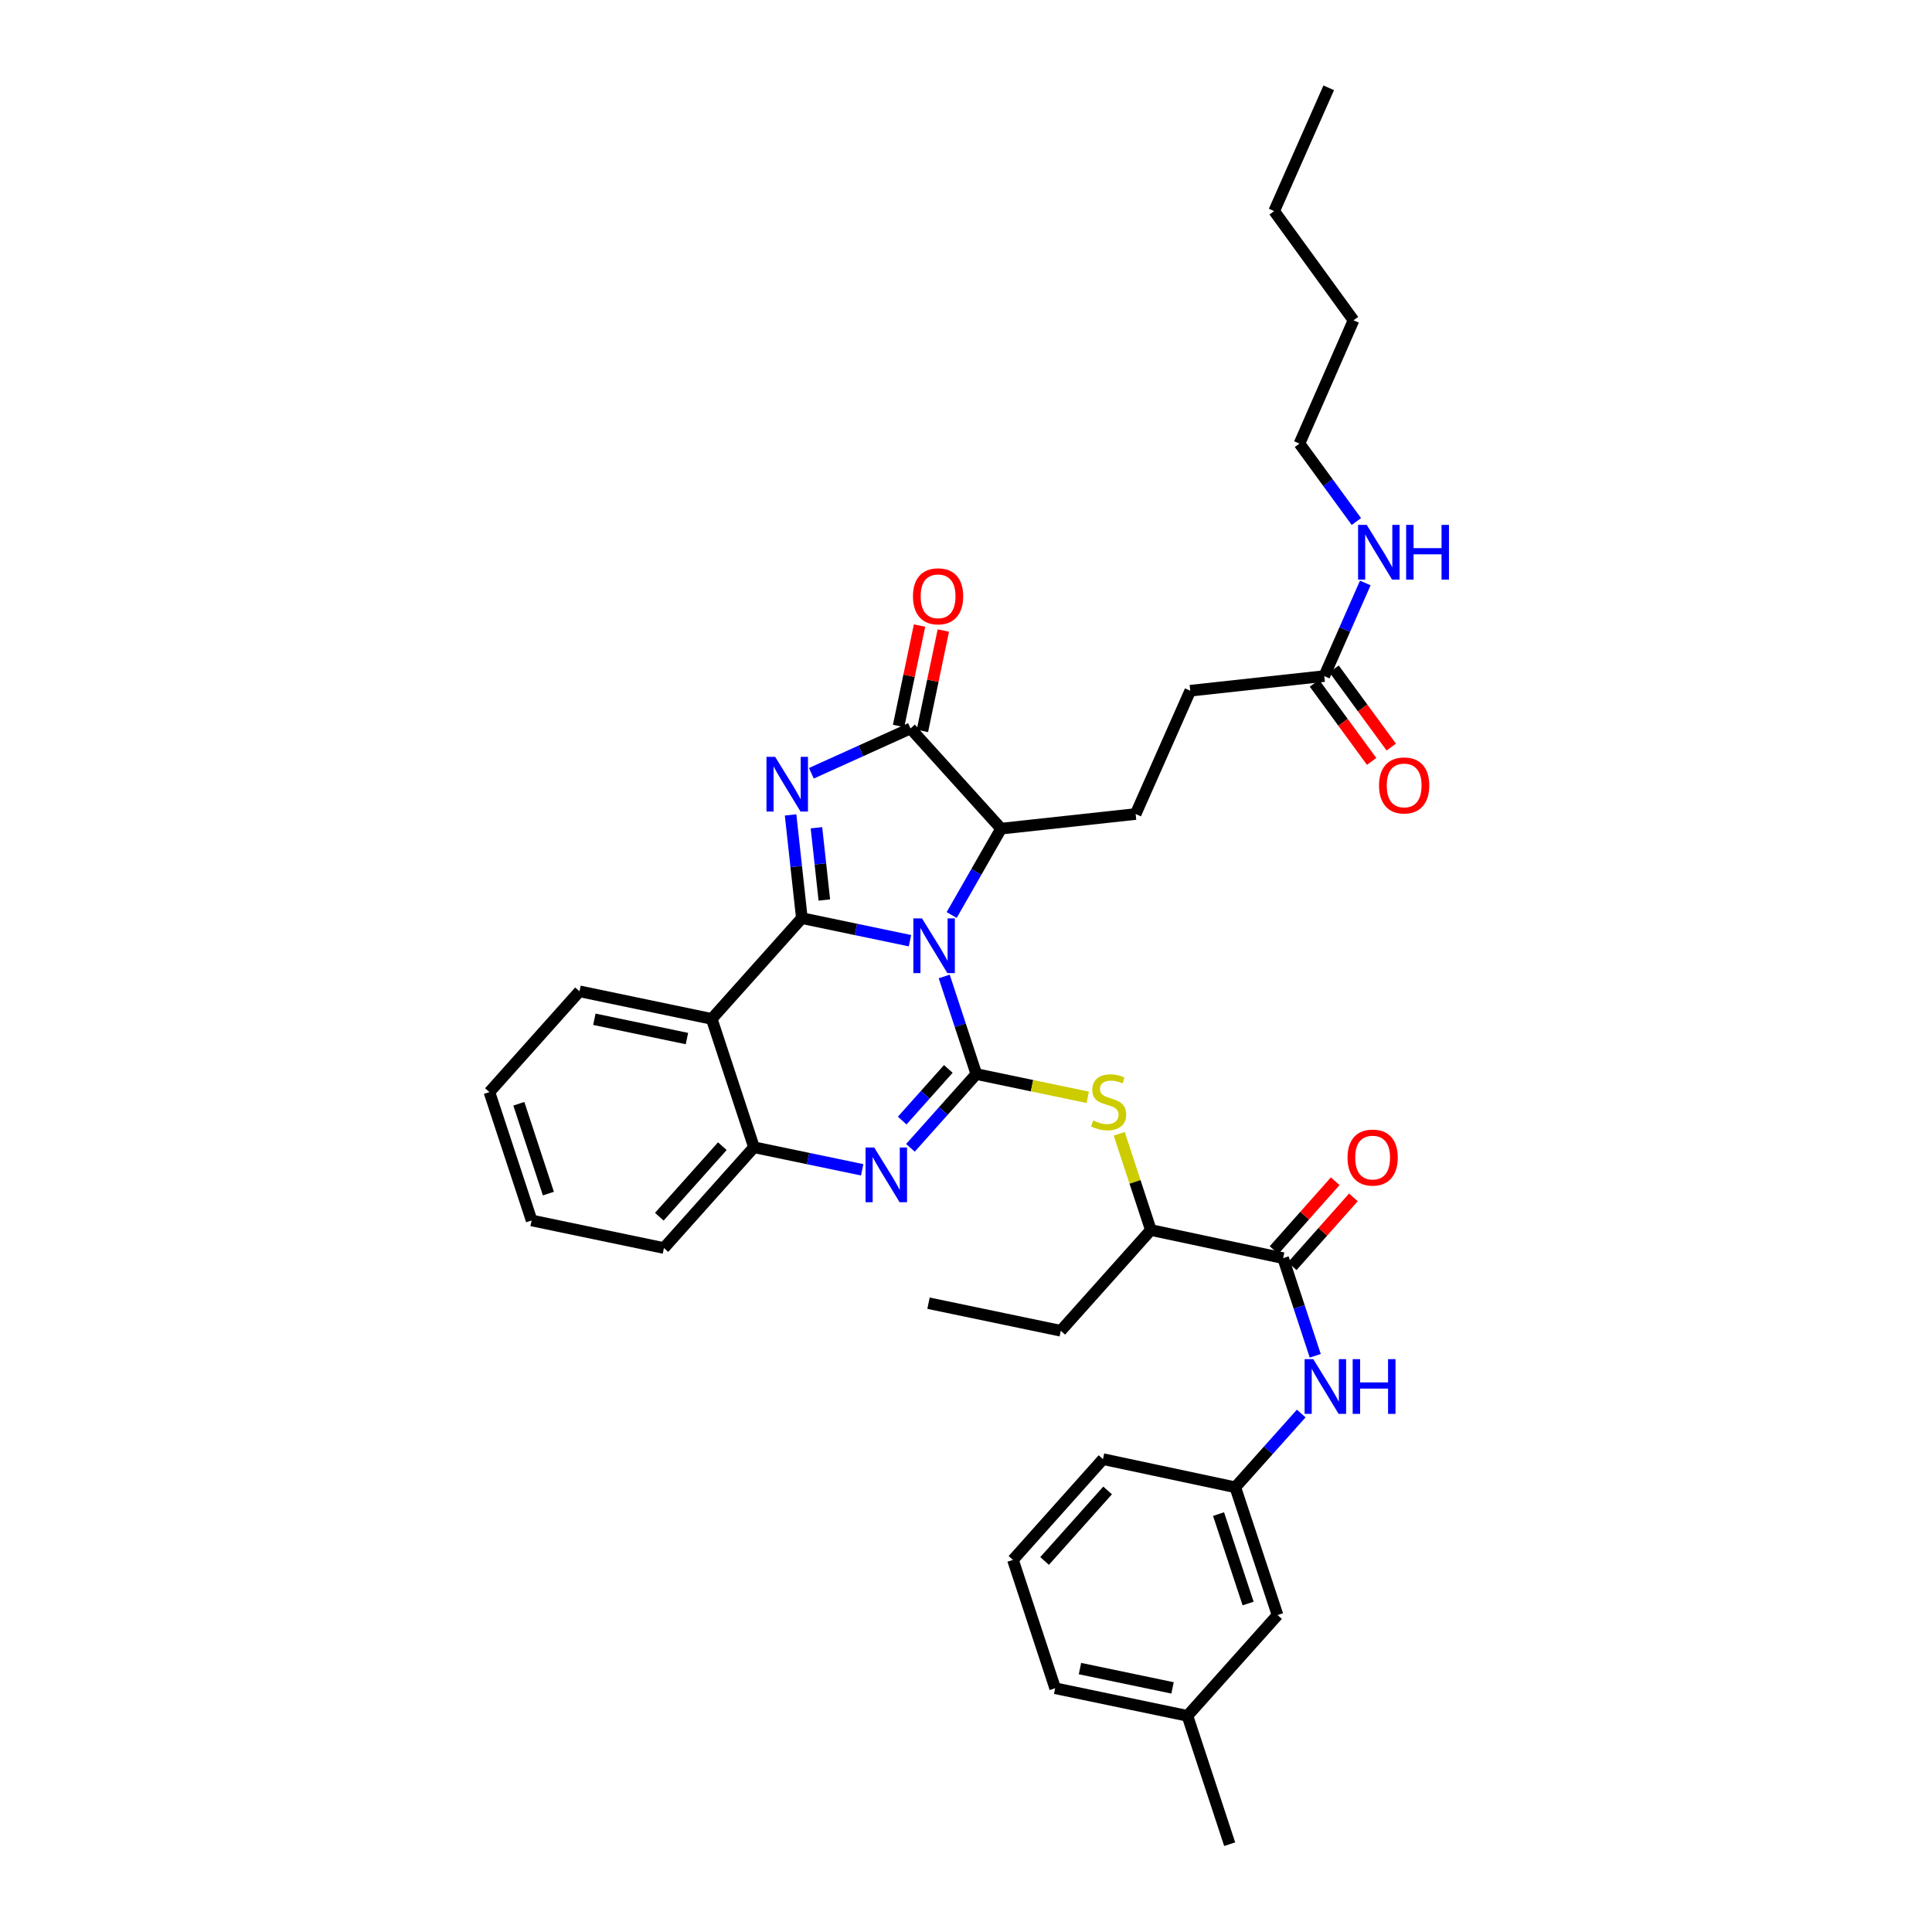 <?xml version='1.0' encoding='iso-8859-1'?>
<svg version='1.1' baseProfile='full'
              xmlns='http://www.w3.org/2000/svg'
                      xmlns:rdkit='http://www.rdkit.org/xml'
                      xmlns:xlink='http://www.w3.org/1999/xlink'
                  xml:space='preserve'
width='1000px' height='1000px' viewBox='0 0 1000 1000'>
<!-- END OF HEADER -->
<rect style='opacity:1.0;fill:#FFFFFF;stroke:none' width='1000' height='1000' x='0' y='0'> </rect>
<path class='bond-0' d='M 471.001,486.906 L 443.021,481.065' style='fill:none;fill-rule:evenodd;stroke:#0000FF;stroke-width:6px;stroke-linecap:butt;stroke-linejoin:miter;stroke-opacity:1' />
<path class='bond-0' d='M 443.021,481.065 L 415.041,475.224' style='fill:none;fill-rule:evenodd;stroke:#000000;stroke-width:6px;stroke-linecap:butt;stroke-linejoin:miter;stroke-opacity:1' />
<path class='bond-1' d='M 488.725,505.422 L 497.038,530.678' style='fill:none;fill-rule:evenodd;stroke:#0000FF;stroke-width:6px;stroke-linecap:butt;stroke-linejoin:miter;stroke-opacity:1' />
<path class='bond-1' d='M 497.038,530.678 L 505.35,555.935' style='fill:none;fill-rule:evenodd;stroke:#000000;stroke-width:6px;stroke-linecap:butt;stroke-linejoin:miter;stroke-opacity:1' />
<path class='bond-6' d='M 492.59,473.608 L 505.377,451.258' style='fill:none;fill-rule:evenodd;stroke:#0000FF;stroke-width:6px;stroke-linecap:butt;stroke-linejoin:miter;stroke-opacity:1' />
<path class='bond-6' d='M 505.377,451.258 L 518.165,428.909' style='fill:none;fill-rule:evenodd;stroke:#000000;stroke-width:6px;stroke-linecap:butt;stroke-linejoin:miter;stroke-opacity:1' />
<path class='bond-2' d='M 415.041,475.224 L 412.124,448.511' style='fill:none;fill-rule:evenodd;stroke:#000000;stroke-width:6px;stroke-linecap:butt;stroke-linejoin:miter;stroke-opacity:1' />
<path class='bond-2' d='M 412.124,448.511 L 409.207,421.798' style='fill:none;fill-rule:evenodd;stroke:#0000FF;stroke-width:6px;stroke-linecap:butt;stroke-linejoin:miter;stroke-opacity:1' />
<path class='bond-2' d='M 426.675,465.844 L 424.633,447.145' style='fill:none;fill-rule:evenodd;stroke:#000000;stroke-width:6px;stroke-linecap:butt;stroke-linejoin:miter;stroke-opacity:1' />
<path class='bond-2' d='M 424.633,447.145 L 422.591,428.446' style='fill:none;fill-rule:evenodd;stroke:#0000FF;stroke-width:6px;stroke-linecap:butt;stroke-linejoin:miter;stroke-opacity:1' />
<path class='bond-5' d='M 415.041,475.224 L 368.39,527.384' style='fill:none;fill-rule:evenodd;stroke:#000000;stroke-width:6px;stroke-linecap:butt;stroke-linejoin:miter;stroke-opacity:1' />
<path class='bond-3' d='M 505.35,555.935 L 488.294,575.025' style='fill:none;fill-rule:evenodd;stroke:#000000;stroke-width:6px;stroke-linecap:butt;stroke-linejoin:miter;stroke-opacity:1' />
<path class='bond-3' d='M 488.294,575.025 L 471.237,594.116' style='fill:none;fill-rule:evenodd;stroke:#0000FF;stroke-width:6px;stroke-linecap:butt;stroke-linejoin:miter;stroke-opacity:1' />
<path class='bond-3' d='M 490.849,553.278 L 478.91,566.641' style='fill:none;fill-rule:evenodd;stroke:#000000;stroke-width:6px;stroke-linecap:butt;stroke-linejoin:miter;stroke-opacity:1' />
<path class='bond-3' d='M 478.91,566.641 L 466.97,580.005' style='fill:none;fill-rule:evenodd;stroke:#0000FF;stroke-width:6px;stroke-linecap:butt;stroke-linejoin:miter;stroke-opacity:1' />
<path class='bond-8' d='M 505.35,555.935 L 534.178,561.95' style='fill:none;fill-rule:evenodd;stroke:#000000;stroke-width:6px;stroke-linecap:butt;stroke-linejoin:miter;stroke-opacity:1' />
<path class='bond-8' d='M 534.178,561.95 L 563.005,567.965' style='fill:none;fill-rule:evenodd;stroke:#CCCC00;stroke-width:6px;stroke-linecap:butt;stroke-linejoin:miter;stroke-opacity:1' />
<path class='bond-36' d='M 419.96,400.247 L 445.618,388.645' style='fill:none;fill-rule:evenodd;stroke:#0000FF;stroke-width:6px;stroke-linecap:butt;stroke-linejoin:miter;stroke-opacity:1' />
<path class='bond-36' d='M 445.618,388.645 L 471.276,377.043' style='fill:none;fill-rule:evenodd;stroke:#000000;stroke-width:6px;stroke-linecap:butt;stroke-linejoin:miter;stroke-opacity:1' />
<path class='bond-7' d='M 446.259,605.491 L 418.255,599.655' style='fill:none;fill-rule:evenodd;stroke:#0000FF;stroke-width:6px;stroke-linecap:butt;stroke-linejoin:miter;stroke-opacity:1' />
<path class='bond-7' d='M 418.255,599.655 L 390.251,593.819' style='fill:none;fill-rule:evenodd;stroke:#000000;stroke-width:6px;stroke-linecap:butt;stroke-linejoin:miter;stroke-opacity:1' />
<path class='bond-4' d='M 471.276,377.043 L 518.165,428.909' style='fill:none;fill-rule:evenodd;stroke:#000000;stroke-width:6px;stroke-linecap:butt;stroke-linejoin:miter;stroke-opacity:1' />
<path class='bond-14' d='M 477.436,378.327 L 482.853,352.343' style='fill:none;fill-rule:evenodd;stroke:#000000;stroke-width:6px;stroke-linecap:butt;stroke-linejoin:miter;stroke-opacity:1' />
<path class='bond-14' d='M 482.853,352.343 L 488.27,326.359' style='fill:none;fill-rule:evenodd;stroke:#FF0000;stroke-width:6px;stroke-linecap:butt;stroke-linejoin:miter;stroke-opacity:1' />
<path class='bond-14' d='M 465.117,375.759 L 470.534,349.775' style='fill:none;fill-rule:evenodd;stroke:#000000;stroke-width:6px;stroke-linecap:butt;stroke-linejoin:miter;stroke-opacity:1' />
<path class='bond-14' d='M 470.534,349.775 L 475.951,323.791' style='fill:none;fill-rule:evenodd;stroke:#FF0000;stroke-width:6px;stroke-linecap:butt;stroke-linejoin:miter;stroke-opacity:1' />
<path class='bond-21' d='M 368.39,527.384 L 299.942,513.108' style='fill:none;fill-rule:evenodd;stroke:#000000;stroke-width:6px;stroke-linecap:butt;stroke-linejoin:miter;stroke-opacity:1' />
<path class='bond-21' d='M 355.554,537.561 L 307.64,527.568' style='fill:none;fill-rule:evenodd;stroke:#000000;stroke-width:6px;stroke-linecap:butt;stroke-linejoin:miter;stroke-opacity:1' />
<path class='bond-37' d='M 368.39,527.384 L 390.251,593.819' style='fill:none;fill-rule:evenodd;stroke:#000000;stroke-width:6px;stroke-linecap:butt;stroke-linejoin:miter;stroke-opacity:1' />
<path class='bond-12' d='M 518.165,428.909 L 587.809,421.338' style='fill:none;fill-rule:evenodd;stroke:#000000;stroke-width:6px;stroke-linecap:butt;stroke-linejoin:miter;stroke-opacity:1' />
<path class='bond-23' d='M 390.251,593.819 L 343.649,645.978' style='fill:none;fill-rule:evenodd;stroke:#000000;stroke-width:6px;stroke-linecap:butt;stroke-linejoin:miter;stroke-opacity:1' />
<path class='bond-23' d='M 373.877,593.259 L 341.256,629.77' style='fill:none;fill-rule:evenodd;stroke:#000000;stroke-width:6px;stroke-linecap:butt;stroke-linejoin:miter;stroke-opacity:1' />
<path class='bond-11' d='M 579.302,586.853 L 587.491,611.756' style='fill:none;fill-rule:evenodd;stroke:#CCCC00;stroke-width:6px;stroke-linecap:butt;stroke-linejoin:miter;stroke-opacity:1' />
<path class='bond-11' d='M 587.491,611.756 L 595.68,636.659' style='fill:none;fill-rule:evenodd;stroke:#000000;stroke-width:6px;stroke-linecap:butt;stroke-linejoin:miter;stroke-opacity:1' />
<path class='bond-9' d='M 664.143,651.222 L 595.68,636.659' style='fill:none;fill-rule:evenodd;stroke:#000000;stroke-width:6px;stroke-linecap:butt;stroke-linejoin:miter;stroke-opacity:1' />
<path class='bond-10' d='M 664.143,651.222 L 672.456,676.485' style='fill:none;fill-rule:evenodd;stroke:#000000;stroke-width:6px;stroke-linecap:butt;stroke-linejoin:miter;stroke-opacity:1' />
<path class='bond-10' d='M 672.456,676.485 L 680.769,701.748' style='fill:none;fill-rule:evenodd;stroke:#0000FF;stroke-width:6px;stroke-linecap:butt;stroke-linejoin:miter;stroke-opacity:1' />
<path class='bond-15' d='M 668.846,655.401 L 684.682,637.58' style='fill:none;fill-rule:evenodd;stroke:#000000;stroke-width:6px;stroke-linecap:butt;stroke-linejoin:miter;stroke-opacity:1' />
<path class='bond-15' d='M 684.682,637.58 L 700.517,619.759' style='fill:none;fill-rule:evenodd;stroke:#FF0000;stroke-width:6px;stroke-linecap:butt;stroke-linejoin:miter;stroke-opacity:1' />
<path class='bond-15' d='M 659.44,647.042 L 675.275,629.221' style='fill:none;fill-rule:evenodd;stroke:#000000;stroke-width:6px;stroke-linecap:butt;stroke-linejoin:miter;stroke-opacity:1' />
<path class='bond-15' d='M 675.275,629.221 L 691.111,611.401' style='fill:none;fill-rule:evenodd;stroke:#FF0000;stroke-width:6px;stroke-linecap:butt;stroke-linejoin:miter;stroke-opacity:1' />
<path class='bond-16' d='M 673.515,731.631 L 656.451,750.724' style='fill:none;fill-rule:evenodd;stroke:#0000FF;stroke-width:6px;stroke-linecap:butt;stroke-linejoin:miter;stroke-opacity:1' />
<path class='bond-16' d='M 656.451,750.724 L 639.388,769.816' style='fill:none;fill-rule:evenodd;stroke:#000000;stroke-width:6px;stroke-linecap:butt;stroke-linejoin:miter;stroke-opacity:1' />
<path class='bond-26' d='M 595.68,636.659 L 549.058,688.805' style='fill:none;fill-rule:evenodd;stroke:#000000;stroke-width:6px;stroke-linecap:butt;stroke-linejoin:miter;stroke-opacity:1' />
<path class='bond-18' d='M 587.809,421.338 L 616.08,357.51' style='fill:none;fill-rule:evenodd;stroke:#000000;stroke-width:6px;stroke-linecap:butt;stroke-linejoin:miter;stroke-opacity:1' />
<path class='bond-13' d='M 685.437,349.939 L 616.08,357.51' style='fill:none;fill-rule:evenodd;stroke:#000000;stroke-width:6px;stroke-linecap:butt;stroke-linejoin:miter;stroke-opacity:1' />
<path class='bond-17' d='M 680.359,353.654 L 695.157,373.88' style='fill:none;fill-rule:evenodd;stroke:#000000;stroke-width:6px;stroke-linecap:butt;stroke-linejoin:miter;stroke-opacity:1' />
<path class='bond-17' d='M 695.157,373.88 L 709.954,394.105' style='fill:none;fill-rule:evenodd;stroke:#FF0000;stroke-width:6px;stroke-linecap:butt;stroke-linejoin:miter;stroke-opacity:1' />
<path class='bond-17' d='M 690.515,346.224 L 705.313,366.449' style='fill:none;fill-rule:evenodd;stroke:#000000;stroke-width:6px;stroke-linecap:butt;stroke-linejoin:miter;stroke-opacity:1' />
<path class='bond-17' d='M 705.313,366.449 L 720.11,386.675' style='fill:none;fill-rule:evenodd;stroke:#FF0000;stroke-width:6px;stroke-linecap:butt;stroke-linejoin:miter;stroke-opacity:1' />
<path class='bond-19' d='M 685.437,349.939 L 696.054,325.844' style='fill:none;fill-rule:evenodd;stroke:#000000;stroke-width:6px;stroke-linecap:butt;stroke-linejoin:miter;stroke-opacity:1' />
<path class='bond-19' d='M 696.054,325.844 L 706.67,301.75' style='fill:none;fill-rule:evenodd;stroke:#0000FF;stroke-width:6px;stroke-linecap:butt;stroke-linejoin:miter;stroke-opacity:1' />
<path class='bond-20' d='M 639.388,769.816 L 661.249,835.951' style='fill:none;fill-rule:evenodd;stroke:#000000;stroke-width:6px;stroke-linecap:butt;stroke-linejoin:miter;stroke-opacity:1' />
<path class='bond-20' d='M 630.719,783.686 L 646.022,829.98' style='fill:none;fill-rule:evenodd;stroke:#000000;stroke-width:6px;stroke-linecap:butt;stroke-linejoin:miter;stroke-opacity:1' />
<path class='bond-25' d='M 639.388,769.816 L 570.905,755.24' style='fill:none;fill-rule:evenodd;stroke:#000000;stroke-width:6px;stroke-linecap:butt;stroke-linejoin:miter;stroke-opacity:1' />
<path class='bond-27' d='M 702.063,269.938 L 687.329,249.771' style='fill:none;fill-rule:evenodd;stroke:#0000FF;stroke-width:6px;stroke-linecap:butt;stroke-linejoin:miter;stroke-opacity:1' />
<path class='bond-27' d='M 687.329,249.771 L 672.595,229.604' style='fill:none;fill-rule:evenodd;stroke:#000000;stroke-width:6px;stroke-linecap:butt;stroke-linejoin:miter;stroke-opacity:1' />
<path class='bond-22' d='M 661.249,835.951 L 614.612,888.11' style='fill:none;fill-rule:evenodd;stroke:#000000;stroke-width:6px;stroke-linecap:butt;stroke-linejoin:miter;stroke-opacity:1' />
<path class='bond-31' d='M 299.942,513.108 L 253.319,565.268' style='fill:none;fill-rule:evenodd;stroke:#000000;stroke-width:6px;stroke-linecap:butt;stroke-linejoin:miter;stroke-opacity:1' />
<path class='bond-29' d='M 614.612,888.11 L 636.473,954.545' style='fill:none;fill-rule:evenodd;stroke:#000000;stroke-width:6px;stroke-linecap:butt;stroke-linejoin:miter;stroke-opacity:1' />
<path class='bond-39' d='M 614.612,888.11 L 546.15,873.835' style='fill:none;fill-rule:evenodd;stroke:#000000;stroke-width:6px;stroke-linecap:butt;stroke-linejoin:miter;stroke-opacity:1' />
<path class='bond-39' d='M 606.911,873.65 L 558.988,863.657' style='fill:none;fill-rule:evenodd;stroke:#000000;stroke-width:6px;stroke-linecap:butt;stroke-linejoin:miter;stroke-opacity:1' />
<path class='bond-34' d='M 343.649,645.978 L 275.166,631.703' style='fill:none;fill-rule:evenodd;stroke:#000000;stroke-width:6px;stroke-linecap:butt;stroke-linejoin:miter;stroke-opacity:1' />
<path class='bond-24' d='M 524.303,807.4 L 570.905,755.24' style='fill:none;fill-rule:evenodd;stroke:#000000;stroke-width:6px;stroke-linecap:butt;stroke-linejoin:miter;stroke-opacity:1' />
<path class='bond-24' d='M 540.677,807.96 L 573.298,771.448' style='fill:none;fill-rule:evenodd;stroke:#000000;stroke-width:6px;stroke-linecap:butt;stroke-linejoin:miter;stroke-opacity:1' />
<path class='bond-28' d='M 524.303,807.4 L 546.15,873.835' style='fill:none;fill-rule:evenodd;stroke:#000000;stroke-width:6px;stroke-linecap:butt;stroke-linejoin:miter;stroke-opacity:1' />
<path class='bond-33' d='M 549.058,688.805 L 480.595,674.529' style='fill:none;fill-rule:evenodd;stroke:#000000;stroke-width:6px;stroke-linecap:butt;stroke-linejoin:miter;stroke-opacity:1' />
<path class='bond-30' d='M 672.595,229.604 L 700.58,165.79' style='fill:none;fill-rule:evenodd;stroke:#000000;stroke-width:6px;stroke-linecap:butt;stroke-linejoin:miter;stroke-opacity:1' />
<path class='bond-32' d='M 700.58,165.79 L 659.501,109.261' style='fill:none;fill-rule:evenodd;stroke:#000000;stroke-width:6px;stroke-linecap:butt;stroke-linejoin:miter;stroke-opacity:1' />
<path class='bond-38' d='M 253.319,565.268 L 275.166,631.703' style='fill:none;fill-rule:evenodd;stroke:#000000;stroke-width:6px;stroke-linecap:butt;stroke-linejoin:miter;stroke-opacity:1' />
<path class='bond-38' d='M 268.55,571.302 L 283.843,617.807' style='fill:none;fill-rule:evenodd;stroke:#000000;stroke-width:6px;stroke-linecap:butt;stroke-linejoin:miter;stroke-opacity:1' />
<path class='bond-35' d='M 659.501,109.261 L 687.751,45.455' style='fill:none;fill-rule:evenodd;stroke:#000000;stroke-width:6px;stroke-linecap:butt;stroke-linejoin:miter;stroke-opacity:1' />
<path  class='atom-0' d='M 477.23 475.354
L 486.51 490.354
Q 487.43 491.834, 488.91 494.514
Q 490.39 497.194, 490.47 497.354
L 490.47 475.354
L 494.23 475.354
L 494.23 503.674
L 490.35 503.674
L 480.39 487.274
Q 479.23 485.354, 477.99 483.154
Q 476.79 480.954, 476.43 480.274
L 476.43 503.674
L 472.75 503.674
L 472.75 475.354
L 477.23 475.354
' fill='#0000FF'/>
<path  class='atom-3' d='M 401.21 391.735
L 410.49 406.735
Q 411.41 408.215, 412.89 410.895
Q 414.37 413.575, 414.45 413.735
L 414.45 391.735
L 418.21 391.735
L 418.21 420.055
L 414.33 420.055
L 404.37 403.655
Q 403.21 401.735, 401.97 399.535
Q 400.77 397.335, 400.41 396.655
L 400.41 420.055
L 396.73 420.055
L 396.73 391.735
L 401.21 391.735
' fill='#0000FF'/>
<path  class='atom-4' d='M 452.488 593.934
L 461.768 608.934
Q 462.688 610.414, 464.168 613.094
Q 465.648 615.774, 465.728 615.934
L 465.728 593.934
L 469.488 593.934
L 469.488 622.254
L 465.608 622.254
L 455.648 605.854
Q 454.488 603.934, 453.248 601.734
Q 452.048 599.534, 451.688 598.854
L 451.688 622.254
L 448.008 622.254
L 448.008 593.934
L 452.488 593.934
' fill='#0000FF'/>
<path  class='atom-9' d='M 565.834 579.944
Q 566.154 580.064, 567.474 580.624
Q 568.794 581.184, 570.234 581.544
Q 571.714 581.864, 573.154 581.864
Q 575.834 581.864, 577.394 580.584
Q 578.954 579.264, 578.954 576.984
Q 578.954 575.424, 578.154 574.464
Q 577.394 573.504, 576.194 572.984
Q 574.994 572.464, 572.994 571.864
Q 570.474 571.104, 568.954 570.384
Q 567.474 569.664, 566.394 568.144
Q 565.354 566.624, 565.354 564.064
Q 565.354 560.504, 567.754 558.304
Q 570.194 556.104, 574.994 556.104
Q 578.274 556.104, 581.994 557.664
L 581.074 560.744
Q 577.674 559.344, 575.114 559.344
Q 572.354 559.344, 570.834 560.504
Q 569.314 561.624, 569.354 563.584
Q 569.354 565.104, 570.114 566.024
Q 570.914 566.944, 572.034 567.464
Q 573.194 567.984, 575.114 568.584
Q 577.674 569.384, 579.194 570.184
Q 580.714 570.984, 581.794 572.624
Q 582.914 574.224, 582.914 576.984
Q 582.914 580.904, 580.274 583.024
Q 577.674 585.104, 573.314 585.104
Q 570.794 585.104, 568.874 584.544
Q 566.994 584.024, 564.754 583.104
L 565.834 579.944
' fill='#CCCC00'/>
<path  class='atom-11' d='M 679.744 703.497
L 689.024 718.497
Q 689.944 719.977, 691.424 722.657
Q 692.904 725.337, 692.984 725.497
L 692.984 703.497
L 696.744 703.497
L 696.744 731.817
L 692.864 731.817
L 682.904 715.417
Q 681.744 713.497, 680.504 711.297
Q 679.304 709.097, 678.944 708.417
L 678.944 731.817
L 675.264 731.817
L 675.264 703.497
L 679.744 703.497
' fill='#0000FF'/>
<path  class='atom-11' d='M 700.144 703.497
L 703.984 703.497
L 703.984 715.537
L 718.464 715.537
L 718.464 703.497
L 722.304 703.497
L 722.304 731.817
L 718.464 731.817
L 718.464 718.737
L 703.984 718.737
L 703.984 731.817
L 700.144 731.817
L 700.144 703.497
' fill='#0000FF'/>
<path  class='atom-15' d='M 472.552 308.646
Q 472.552 301.846, 475.912 298.046
Q 479.272 294.246, 485.552 294.246
Q 491.832 294.246, 495.192 298.046
Q 498.552 301.846, 498.552 308.646
Q 498.552 315.526, 495.152 319.446
Q 491.752 323.326, 485.552 323.326
Q 479.312 323.326, 475.912 319.446
Q 472.552 315.566, 472.552 308.646
M 485.552 320.126
Q 489.872 320.126, 492.192 317.246
Q 494.552 314.326, 494.552 308.646
Q 494.552 303.086, 492.192 300.286
Q 489.872 297.446, 485.552 297.446
Q 481.232 297.446, 478.872 300.246
Q 476.552 303.046, 476.552 308.646
Q 476.552 314.366, 478.872 317.246
Q 481.232 320.126, 485.552 320.126
' fill='#FF0000'/>
<path  class='atom-16' d='M 697.479 599.156
Q 697.479 592.356, 700.839 588.556
Q 704.199 584.756, 710.479 584.756
Q 716.759 584.756, 720.119 588.556
Q 723.479 592.356, 723.479 599.156
Q 723.479 606.036, 720.079 609.956
Q 716.679 613.836, 710.479 613.836
Q 704.239 613.836, 700.839 609.956
Q 697.479 606.076, 697.479 599.156
M 710.479 610.636
Q 714.799 610.636, 717.119 607.756
Q 719.479 604.836, 719.479 599.156
Q 719.479 593.596, 717.119 590.796
Q 714.799 587.956, 710.479 587.956
Q 706.159 587.956, 703.799 590.756
Q 701.479 593.556, 701.479 599.156
Q 701.479 604.876, 703.799 607.756
Q 706.159 610.636, 710.479 610.636
' fill='#FF0000'/>
<path  class='atom-18' d='M 713.789 406.541
Q 713.789 399.741, 717.149 395.941
Q 720.509 392.141, 726.789 392.141
Q 733.069 392.141, 736.429 395.941
Q 739.789 399.741, 739.789 406.541
Q 739.789 413.421, 736.389 417.341
Q 732.989 421.221, 726.789 421.221
Q 720.549 421.221, 717.149 417.341
Q 713.789 413.461, 713.789 406.541
M 726.789 418.021
Q 731.109 418.021, 733.429 415.141
Q 735.789 412.221, 735.789 406.541
Q 735.789 400.981, 733.429 398.181
Q 731.109 395.341, 726.789 395.341
Q 722.469 395.341, 720.109 398.141
Q 717.789 400.941, 717.789 406.541
Q 717.789 412.261, 720.109 415.141
Q 722.469 418.021, 726.789 418.021
' fill='#FF0000'/>
<path  class='atom-20' d='M 707.421 271.679
L 716.701 286.679
Q 717.621 288.159, 719.101 290.839
Q 720.581 293.519, 720.661 293.679
L 720.661 271.679
L 724.421 271.679
L 724.421 299.999
L 720.541 299.999
L 710.581 283.599
Q 709.421 281.679, 708.181 279.479
Q 706.981 277.279, 706.621 276.599
L 706.621 299.999
L 702.941 299.999
L 702.941 271.679
L 707.421 271.679
' fill='#0000FF'/>
<path  class='atom-20' d='M 727.821 271.679
L 731.661 271.679
L 731.661 283.719
L 746.141 283.719
L 746.141 271.679
L 749.981 271.679
L 749.981 299.999
L 746.141 299.999
L 746.141 286.919
L 731.661 286.919
L 731.661 299.999
L 727.821 299.999
L 727.821 271.679
' fill='#0000FF'/>
</svg>
